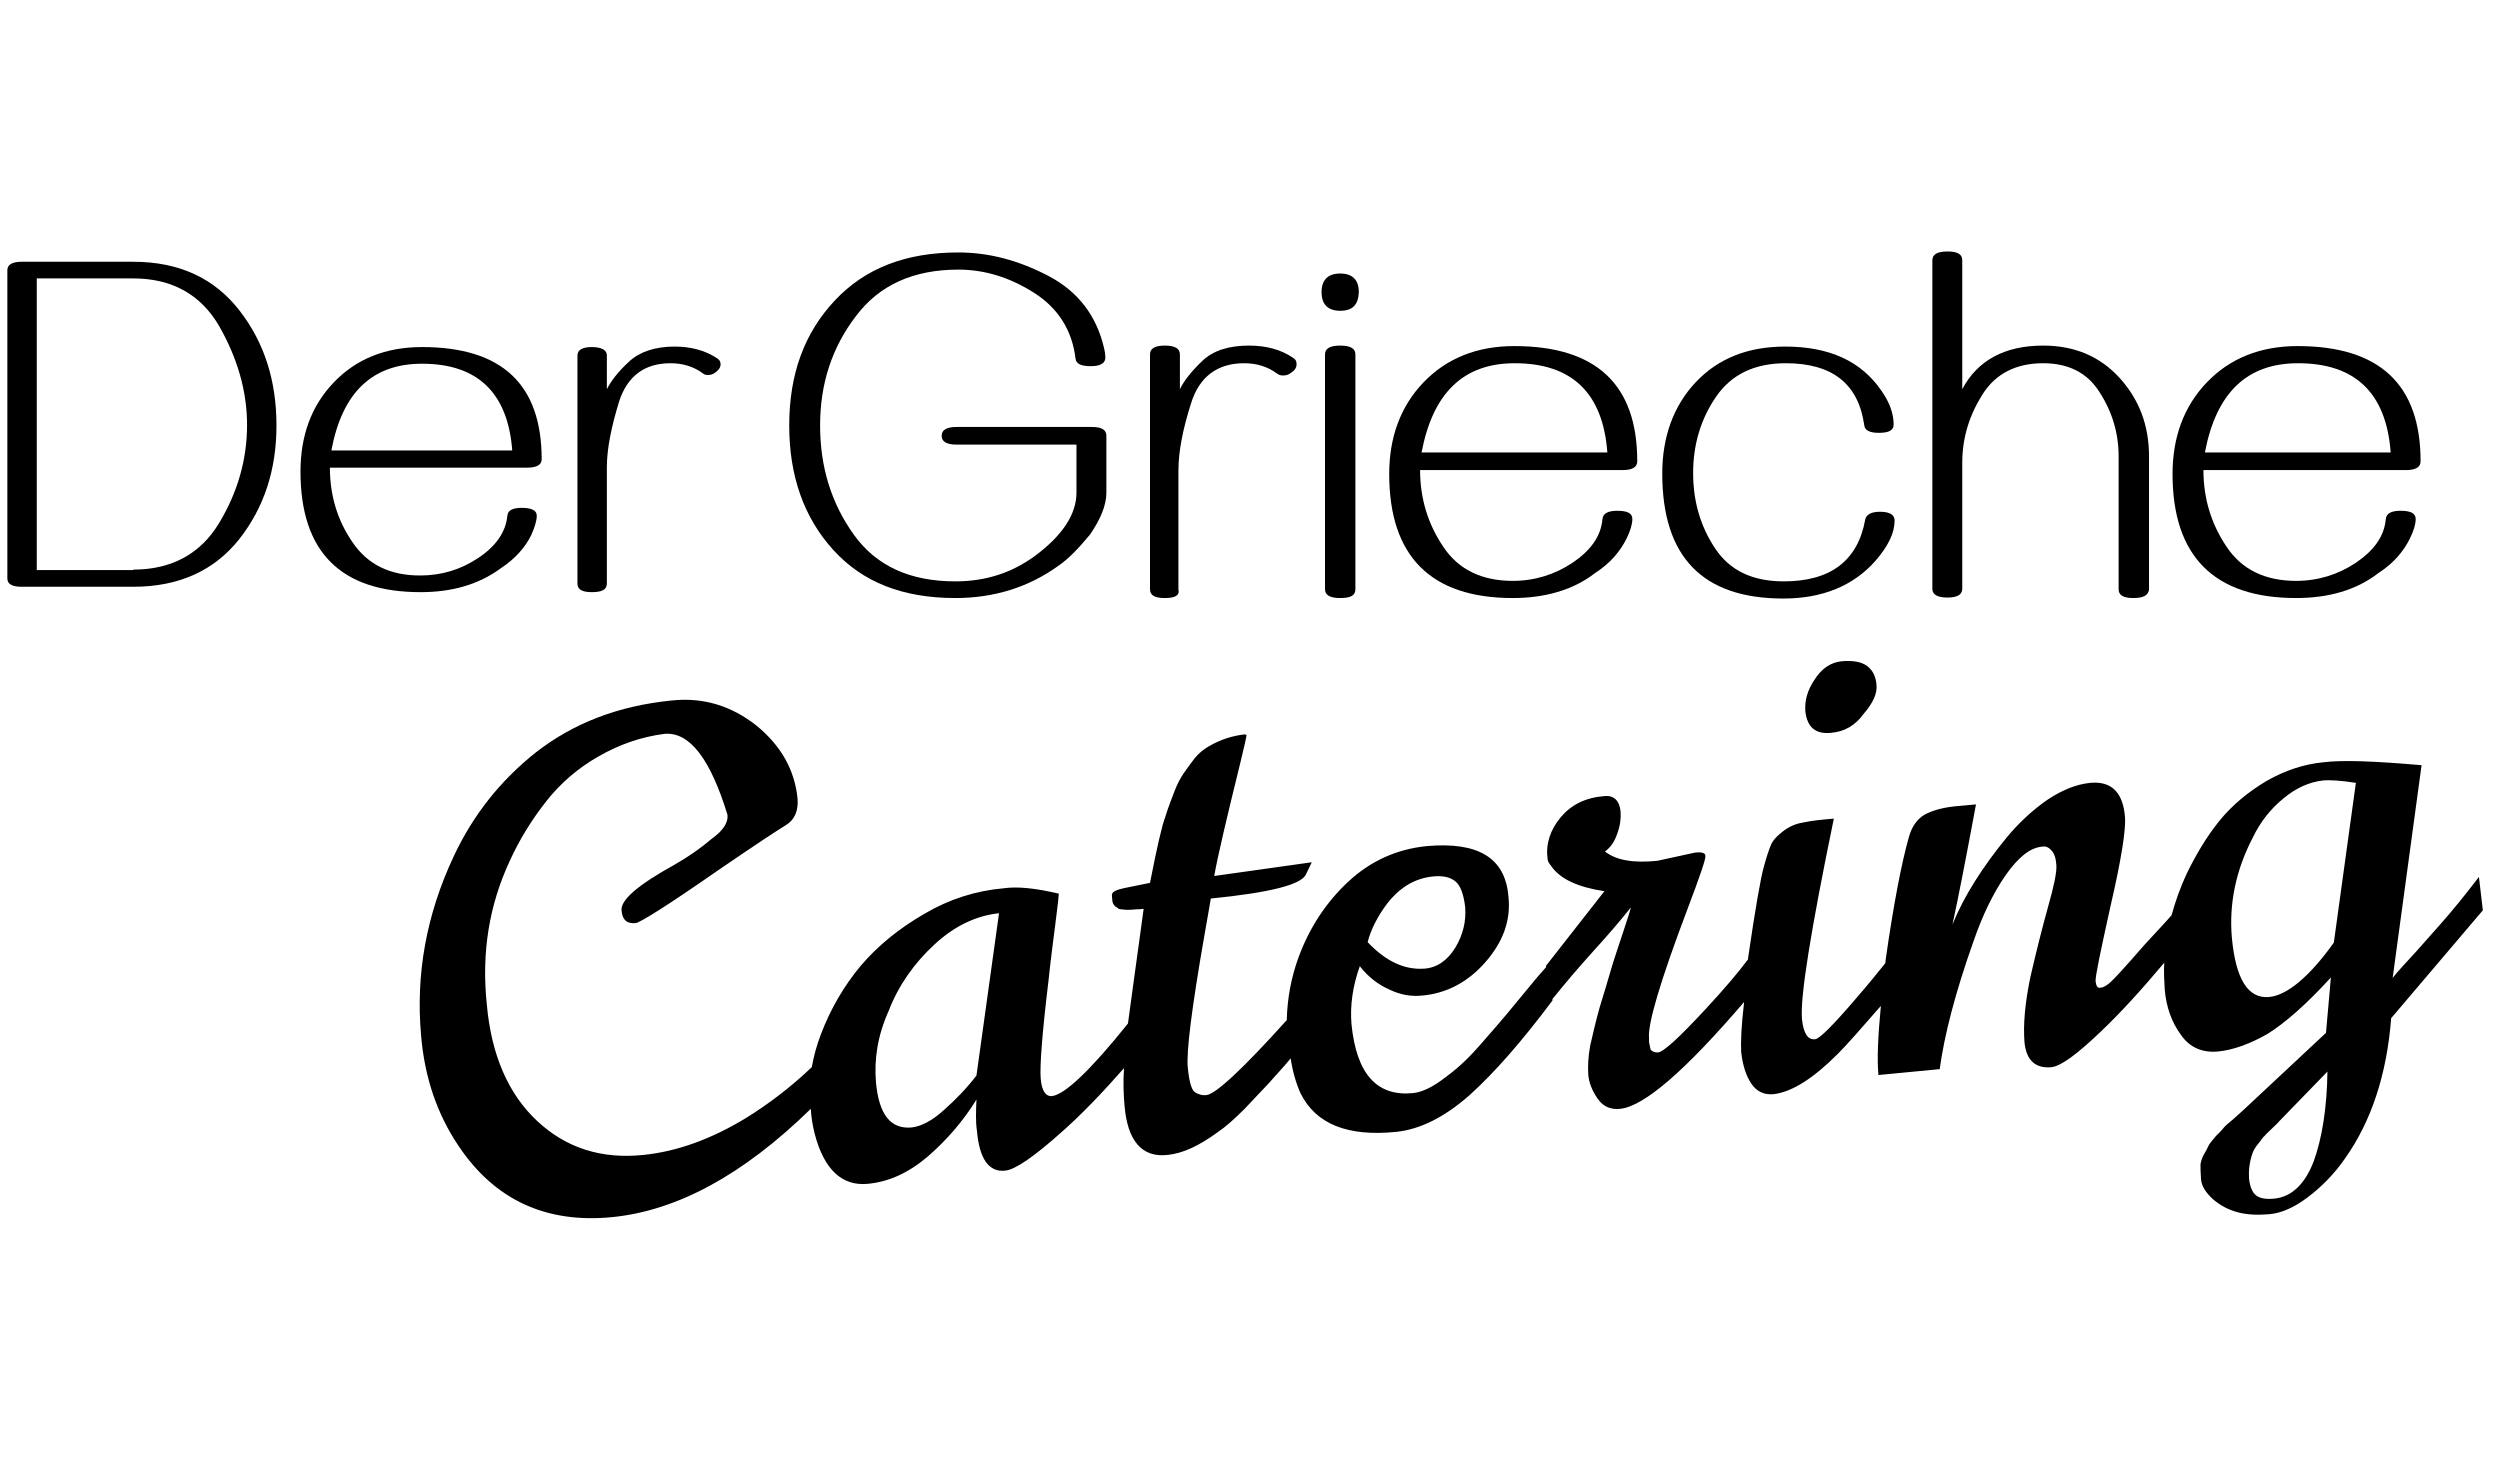<svg xmlns="http://www.w3.org/2000/svg" xmlns:xlink="http://www.w3.org/1999/xlink" id="Ebene_1" x="0px" y="0px" viewBox="0 0 510 300" style="enable-background:new 0 0 510 300;" xml:space="preserve">
<g>
	<path d="M215.8,115.5c-6,4.3-13,6.5-20.9,6.5c-10.7,0-18.9-3.2-24.9-9.8c-6-6.6-9-15.1-9-25.4c0-10.5,3.1-18.9,9.3-25.5   c6.2-6.6,14.5-9.8,25.2-9.8c6.2,0,12.3,1.6,18.4,4.8c6.1,3.2,9.8,8.2,11.3,14.6c0.2,0.8,0.3,1.6,0.3,2c0,1.2-1,1.8-3,1.8   c-2,0-3-0.5-3.1-1.6c-0.7-5.8-3.6-10.3-8.5-13.4s-10-4.7-15.4-4.7c-9.1,0-16.1,3.1-20.9,9.5c-4.9,6.4-7.3,13.8-7.3,22.3   s2.3,15.9,6.9,22.3c4.6,6.4,11.5,9.5,20.7,9.5c6.1,0,11.4-1.7,16.1-5.1c5.6-4.1,8.6-8.5,8.6-13v-9.8h-24.4c-2.1,0-3.1-0.6-3.1-1.8   s1-1.8,3.1-1.8h27.5c2.1,0,3,0.6,3,1.8v11.6c0,2.6-1.2,5.4-3.3,8.5C220,111.9,217.9,114.1,215.8,115.5z"></path>
	<path d="M237.6,122c-2.1,0-3-0.6-3-1.8V72.3c0-1.2,1-1.8,3-1.8c2.1,0,3.1,0.6,3.1,1.8v7.1c0.8-1.7,2.4-3.7,4.6-5.8   c2.2-2.1,5.4-3.1,9.5-3.1c3.5,0,6.5,0.8,9,2.5c0.5,0.3,0.7,0.7,0.7,1.3c0,0.7-0.4,1.3-1.2,1.8c-0.5,0.4-1,0.5-1.6,0.5   c-0.4,0-0.8-0.1-1.2-0.4c-1.9-1.4-4.1-2.1-6.7-2.1c-5.4,0-9.1,2.7-10.8,8.1c-1.7,5.3-2.6,9.9-2.6,13.8v24.2   C240.7,121.5,239.7,122,237.6,122z"></path>
	<path d="M273.4,63.4c-2.5,0-3.8-1.3-3.8-3.8c0-2.5,1.3-3.8,3.8-3.8c2.5,0,3.8,1.3,3.8,3.8C277.1,62.2,275.9,63.4,273.4,63.4z    M273.4,122c-2.1,0-3.1-0.6-3.1-1.8V72.3c0-1.2,1-1.8,3.1-1.8c2.1,0,3.1,0.6,3.1,1.8v47.9C276.5,121.5,275.5,122,273.4,122z"></path>
	<path d="M308.6,122c-16.7,0-25.2-8.5-25.2-25.3c0-7.5,2.3-13.8,7-18.7c4.7-4.9,10.9-7.4,18.5-7.4c16.7,0,25.1,7.8,25.1,23.5   c0,1.2-1,1.8-3,1.8h-41.3c0,5.8,1.6,11,4.7,15.6c3.1,4.7,7.9,7,14.2,7c4.5,0,8.6-1.3,12.2-3.7c3.7-2.5,5.8-5.4,6.1-8.9   c0.1-1.2,1.2-1.7,3-1.7c2.1,0,3.1,0.5,3.1,1.7c0,1-0.4,2.4-1.2,4c-1.3,2.6-3.3,5-6.4,7C320.9,120.4,315.1,122,308.6,122z    M327.9,92.3c-0.9-12.1-7.2-18.2-18.9-18.2c-10.5,0-16.7,6.1-19,18.2H327.9z"></path>
	<path d="M386.5,106.2c0,2.5-1.3,5.2-3.9,8.2c-4.5,5.1-10.8,7.7-18.8,7.7c-16.5,0-24.7-8.5-24.7-25.5c0-7.5,2.3-13.8,6.8-18.6   c4.6-4.9,10.7-7.3,18.3-7.3c9,0,15.5,3,19.6,9c1.7,2.4,2.5,4.7,2.5,6.9c0,1.2-1,1.7-3,1.7c-1.9,0-2.9-0.5-3-1.6   c-1.2-8.4-6.5-12.6-16-12.6c-6.4,0-11.1,2.3-14.2,6.8s-4.7,9.7-4.7,15.6c0,5.8,1.5,10.9,4.5,15.4c3,4.5,7.6,6.7,14,6.7   c9.5,0,15.1-4.2,16.6-12.6c0.2-1,1.2-1.6,3-1.6C385.5,104.4,386.5,105,386.5,106.2z"></path>
	<path d="M435.2,122c-2.1,0-3-0.6-3-1.8V93.1c0-4.7-1.3-9.1-3.9-13.1c-2.5-4-6.4-5.9-11.5-5.9c-5.5,0-9.7,2.1-12.4,6.4   s-4.1,8.9-4.1,13.9v25.7c0,1.2-1,1.8-3,1.8c-2.1,0-3.1-0.6-3.1-1.8v-67c0-1.2,1-1.8,3.1-1.8s3,0.6,3,1.8v26.3   c3.1-5.9,8.7-8.9,16.5-8.9c6.4,0,11.6,2.2,15.6,6.6c4,4.4,6,9.7,6,16v27.2C438.2,121.5,437.2,122,435.2,122z"></path>
	<path d="M468.4,122c-16.7,0-25.2-8.5-25.2-25.3c0-7.5,2.3-13.8,7-18.7c4.7-4.9,10.9-7.4,18.5-7.4c16.7,0,25.1,7.8,25.1,23.5   c0,1.2-1,1.8-3,1.8h-41.3c0,5.8,1.6,11,4.7,15.6c3.1,4.7,7.9,7,14.2,7c4.5,0,8.6-1.3,12.2-3.7c3.7-2.5,5.8-5.4,6.1-8.9   c0.1-1.2,1.2-1.7,3-1.7c2.1,0,3.1,0.5,3.1,1.7c0,1-0.4,2.4-1.2,4c-1.3,2.6-3.3,5-6.4,7C480.7,120.4,475,122,468.4,122z M487.7,92.3   c-0.9-12.1-7.2-18.2-18.9-18.2c-10.5,0-16.7,6.1-19,18.2H487.7z"></path>
</g>
<g>
	<g>
		<path d="M373.5,149.5c2.7-0.2,5-1.5,6.7-3.9c1.9-2.2,2.8-4.1,2.6-6c-0.2-1.9-0.9-3-2-3.8c-1.1-0.8-2.9-1.1-5.1-0.9    c-2.2,0.2-4.1,1.5-5.5,3.7c-1.5,2.2-2.1,4.4-1.9,6.6C368.7,148.4,370.4,149.8,373.5,149.5z"></path>
	</g>
	<g>
		<path d="M505.7,178.9c-2.9,3.8-5.6,7.1-8,9.8c-0.9,1-2.5,2.8-4.7,5.3c-2.2,2.4-3.9,4.2-4.9,5.5l5.9-43.4c-9.2-0.8-16-1.1-20-0.6    c-4.1,0.4-7.9,1.7-11.6,3.8c-3.7,2.2-7,4.9-9.6,8.1c-2.6,3.2-4.8,6.9-6.7,10.8c-1.3,2.8-2.3,5.6-3.1,8.5c-1.2,1.4-3,3.3-5.4,5.9    c-4,4.6-6.3,7.1-7.1,7.8c-0.8,0.7-1.5,1.1-2.1,1.1c-0.5,0.1-0.8-0.4-0.9-1.3c-0.1-0.9,1-6.1,3.1-15.6c2.2-9.5,3.1-15.5,2.9-17.9    c-0.4-5.1-2.8-7.4-7.1-7c-2.9,0.3-5.8,1.5-8.8,3.5c-3,2.1-5.7,4.6-8.2,7.6c-5,6.1-8.8,12.1-11.1,17.8c1.1-5,2.7-13.2,4.8-24.5    l-4.4,0.4c-2.7,0.3-4.6,0.9-6.1,1.7c-1.5,0.9-2.6,2.4-3.2,4.6c-1.5,5.3-3.1,13.6-4.7,24.8c0,0.3-0.1,0.6-0.1,0.9    c-1.8,2.2-3.7,4.6-5.9,7.1c-4.7,5.5-7.5,8.3-8.4,8.4c-1.5,0.2-2.4-1.2-2.7-4.1c-0.4-4.5,1.8-18.1,6.5-40.9    c-2.4,0.2-4.5,0.4-6.3,0.8c-1.3,0.2-2.1,0.6-2.7,0.9c-0.6,0.3-1.3,0.8-2,1.4c-0.7,0.6-1.4,1.3-1.8,2.2c-0.4,0.9-0.9,2.4-1.5,4.6    c-0.6,2.1-1.7,8.3-3.2,18.6c0,0.1,0,0.2,0,0.2c-2,2.7-4.9,6.1-8.7,10.2c-5.3,5.7-8.5,8.7-9.7,8.8c-0.6,0-1-0.1-1.4-0.5    c-0.1-0.1-0.1-0.3-0.2-0.6c0-0.2-0.1-0.5-0.1-0.6c-0.1-0.2-0.1-0.5-0.1-0.7c0-0.2,0-0.5,0-0.5c-0.3-2.9,2.3-11.7,7.9-26.5    c2.5-6.6,3.7-10.1,3.6-10.7c0-0.6-0.7-0.8-2-0.7l-7.8,1.7c-4.9,0.5-8.4-0.1-10.7-1.9c1-0.7,1.9-1.8,2.5-3.6    c0.6-1.6,0.8-3.1,0.7-4.5c-0.2-2.3-1.4-3.4-3.3-3.2c-3.9,0.3-6.8,1.8-8.9,4.3c-2.1,2.5-3.1,5.4-2.7,8.4c0,0.5,0.2,0.9,0.7,1.5    c1.8,2.7,5.5,4.4,10.9,5.2l-11.9,15.2l0,0.3c-1.2,1.3-3.2,3.7-5.9,7c-3,3.7-5.5,6.5-7.5,8.8c-2,2.3-4.2,4.5-6.9,6.5    c-2.7,2.1-4.9,3.2-6.9,3.4c-7.4,0.7-11.5-4-12.5-14.1c-0.3-3.7,0.2-7.6,1.7-11.8c1.7,2.2,3.8,3.8,6.1,4.8c2.3,1.1,4.5,1.4,6.5,1.2    c5-0.4,9.4-2.7,13-6.8c3.6-4.1,5.3-8.6,4.7-13.6c-0.7-7.8-6.3-11-16.6-10.1c-6.1,0.6-11.5,3-16.1,7.3c-4.5,4.2-7.9,9.4-10.1,15.4    c-1.5,4.1-2.3,8.4-2.4,12.8c-9,10-14.5,15.1-16.4,15.3c-0.7,0.1-1.5-0.1-2.2-0.5c-0.8-0.4-1.3-2.1-1.6-5.2    c-0.3-3.1,0.8-12,3.4-26.9c0.9-5,1.3-7.5,1.3-7.5c12-1.2,18.4-2.8,19.4-4.9l1.2-2.5l-19.9,2.8c0.8-4.5,2.7-12.4,5.4-23.4    c0.8-3.3,1.2-5.1,1.2-5.3l-0.3-0.2c-2.7,0.3-5.1,1.1-7.5,2.5c-1,0.6-2,1.4-2.8,2.4c-0.8,1.1-1.6,2.1-2.2,3    c-0.6,0.9-1.3,2.1-1.9,3.7c-0.6,1.6-1.3,3.3-1.9,5.3c-0.7,1.8-1.7,6.3-3.1,13.4l-5.4,1.1c-1.4,0.3-2.2,0.7-2.3,1.1    c-0.1,0.2-0.1,0.6,0,1.2c0,0.6,0.2,1,0.6,1.4c0.2,0.1,0.3,0.2,0.6,0.4c0.1,0.1,0.3,0.2,0.7,0.2c0.3,0,0.6,0.1,0.8,0.1    c0.2,0,0.6,0,0.9,0c0.5,0,0.8-0.1,1.3-0.1c0.3,0,0.9,0,1.5-0.1c-0.6,4.6-1.2,8.7-1.7,12.4c-0.4,2.9-0.9,6.6-1.5,11    c-7.7,9.6-12.9,14.5-15.5,14.8c-1.3,0.1-2.1-1.1-2.3-3.6c-0.2-2.5,0.3-9.3,1.6-20c0.4-3.9,0.9-7.7,1.4-11.6    c0.5-3.8,0.7-5.8,0.7-6.1c-4.7-1.1-8.4-1.5-11.2-1.1c-5.7,0.5-11.1,2.2-16.2,5.2c-5.2,3-9.5,6.5-13,10.6    c-3.5,4.2-6.2,8.9-8.1,13.9c-0.9,2.3-1.5,4.6-1.9,6.8c-4.3,4.1-8.8,7.5-13.3,10.3c-7.2,4.4-14.2,6.9-21,7.6    c-8.6,0.9-15.8-1.4-21.7-6.9c-5.9-5.5-9.4-13.5-10.3-23.9c-1.1-10.5,0.5-20.2,4.7-29.2c2-4.4,4.5-8.4,7.4-12.1    c2.9-3.7,6.5-6.8,10.7-9.2c4.2-2.4,8.7-4,13.5-4.6c5.1-0.4,9.3,5.1,12.8,16.5c0.2,1.5-0.8,3.2-3.2,4.9c-2.2,1.9-4.8,3.7-7.6,5.3    c-7.4,4.1-11.1,7.2-10.8,9.4c0.2,1.9,1.1,2.7,2.9,2.5c0.9-0.1,6.5-3.6,16.7-10.7c7.3-5,12-8.1,13.8-9.2c1.9-1.1,2.7-3,2.5-5.5    c-0.6-5.9-3.4-10.8-8.4-14.9c-5.1-4-10.8-5.8-17.3-5.1c-10.9,1.1-20,4.6-27.7,10.6c-7.3,5.8-12.8,12.8-16.7,21.1    c-5.7,12.1-7.8,24.3-6.7,36.6c0.7,8.6,3.3,16.1,7.6,22.5c7.4,11.1,17.9,15.9,31.3,14.6c13.3-1.3,26.8-8.6,40.6-22.1    c0.1,1.8,0.4,3.5,0.8,5.1c1.9,7.3,5.6,10.7,10.8,10.2c4.3-0.4,8.3-2.2,12.3-5.6c3.8-3.3,7.2-7.2,9.9-11.6    c-0.1,2.3-0.2,4.5,0.1,6.4c0.5,5.8,2.5,8.5,5.8,8.1c2-0.2,5.8-2.8,11.4-7.8c4.1-3.6,8.4-8.1,12.8-13.1c-0.2,2.8-0.1,5.3,0.1,7.6    c0.6,7.3,3.6,10.7,8.8,10.1c3.1-0.3,6.5-1.9,10.3-4.7c1.5-1,3.3-2.6,5.4-4.7c2-2.1,3.7-3.9,5.1-5.4c1-1.2,2.6-2.8,4.3-4.9    c0.4,2.7,1.1,5.1,2,7.1c3.1,6.3,9.6,8.9,19.5,7.9c4.9-0.5,9.9-3,15-7.5c5.1-4.6,10.7-11,16.9-19.3l0-0.3c2.5-3.1,5.2-6.3,8.1-9.5    c3-3.3,5.7-6.4,7.9-9.2c-0.1,0.5-0.6,2.1-1.5,4.8c-0.9,2.8-1.8,5.3-2.5,7.7c-0.7,2.4-1.5,5.1-2.4,8c-0.8,2.9-1.4,5.5-1.9,7.7    c-0.4,2.2-0.5,4-0.4,5.8c0.1,1.7,0.8,3.4,1.9,5c1.1,1.6,2.6,2.3,4.6,2.1c4.9-0.5,13.3-7.8,25.3-21.8c-0.6,5-0.7,8.5-0.6,10.2    c0.3,2.7,1,4.9,2.1,6.5c1.1,1.6,2.6,2.3,4.6,2.1c3.8-0.5,8.1-3.3,13-8.2c1.8-1.8,4.7-5.1,8.8-9.8c-0.6,6.2-0.8,10.9-0.5,14.1    l12.5-1.2c0.9-6.7,3.1-15.4,6.9-26.1c1.8-5.2,3.9-9.6,6.5-13.4c2.6-3.7,5-5.7,7.6-5.9c0.7-0.1,1.3,0.2,1.8,0.8    c0.6,0.6,0.9,1.6,1,3c0.1,1.4-0.5,4.3-1.7,8.5c-1.2,4.3-2.4,9.1-3.6,14.3c-1.1,5.3-1.5,9.7-1.2,13.4c0.4,3.7,2.3,5.3,5.5,5    c1.9-0.2,5.2-2.6,10.1-7.3c3.9-3.7,8.2-8.4,12.9-14c-0.1,1.9,0,3.7,0.1,5.4c0.3,3.6,1.4,6.7,3.3,9.3c1.8,2.6,4.4,3.7,7.6,3.4    c3.1-0.3,6.6-1.6,10.1-3.6c3.5-2.2,7.8-5.9,12.9-11.5l-1,11.3l-16.8,15.7c-0.2,0.2-0.9,0.8-2,1.8c-1.2,1-1.9,1.6-2.1,1.9    c-0.2,0.3-0.8,0.9-1.6,1.7c-0.7,0.9-1.3,1.5-1.5,2c-0.2,0.5-0.5,1-0.9,1.7c-0.4,0.7-0.6,1.4-0.7,2c0,0.7,0,1.6,0.1,3    c0.1,1.4,0.9,2.7,2.4,4.1c1.5,1.3,3.2,2.2,5.1,2.7c1.8,0.5,4,0.6,6.4,0.4c2.4-0.2,5-1.3,7.8-3.4c2.8-2.1,5.5-4.8,7.7-8    c5.3-7.5,8.5-17,9.4-28.6l18.7-22L505.7,178.9z M283,184.3c1.1-1.4,2.3-2.6,4-3.7c1.6-1,3.4-1.6,5.3-1.8c2-0.2,3.5,0.1,4.6,1    c1,0.8,1.7,2.6,2,5.3c0.2,2.8-0.4,5.5-2,8.2c-1.6,2.6-3.7,4.1-6.3,4.3c-4.1,0.3-7.9-1.5-11.6-5.4    C279.6,189.8,280.9,187.1,283,184.3z M199.2,219.4c-1.9,2.5-4.2,4.9-6.7,7.1c-2.4,2.2-4.7,3.3-6.5,3.5c-4.3,0.4-6.7-2.6-7.3-9.2    c-0.4-4.6,0.3-9.5,2.6-14.6c2-5.2,5.2-9.7,9.3-13.5c4.1-3.8,8.5-5.9,13.2-6.4L199.2,219.4z M472,236.9c-1.8,4.7-4.5,7.2-7.9,7.6    c-1.7,0.2-3,0-3.8-0.6c-0.8-0.6-1.3-1.7-1.5-3.5c-0.1-1.6,0.1-3.4,0.7-5.1c0.2-0.6,0.6-1.3,1.2-2c0.6-0.7,0.9-1.3,1.3-1.6    c0.2-0.3,0.8-0.8,1.5-1.5c0.7-0.7,1.2-1.1,1.4-1.4l9.9-10.2C474.7,226,473.7,232.2,472,236.9z M476.1,192.3    c-5,7-9.6,10.8-13.3,11.1c-4.2,0.3-6.7-3.6-7.5-12.1c-0.6-6.9,0.8-13.8,4.3-20.5c1.5-3.1,3.6-5.8,6.2-7.9c2.6-2.2,5.4-3.4,8.2-3.7    c1.2-0.1,3.4,0,6.6,0.5L476.1,192.3z"></path>
	</g>
</g>
<g>
	<path d="M27.2,119.7H4.4c-2,0-2.9-0.6-2.9-1.7V55.1c0-1.1,1-1.7,2.9-1.7h22.8c9.4,0,16.6,3.4,21.7,10s7.5,14.4,7.5,23.4   s-2.5,16.7-7.6,23.2C43.7,116.4,36.5,119.7,27.2,119.7z M27.2,116.2c7.8,0,13.7-3.2,17.5-9.5c3.8-6.3,5.7-13,5.7-20   S48.4,73,44.7,66.5c-3.8-6.5-9.7-9.7-17.5-9.7H7.5v59.5h19.7V116.2z"></path>
	<path d="M85.8,120.8c-16.3,0-24.5-8.2-24.5-24.6c0-7.3,2.2-13.4,6.8-18.2c4.6-4.8,10.6-7.2,18-7.2c16.3,0,24.4,7.6,24.4,22.9   c0,1.1-1,1.7-2.9,1.7H67.3c0,5.6,1.5,10.7,4.6,15.2c3.1,4.6,7.7,6.8,13.8,6.8c4.4,0,8.3-1.2,11.9-3.6c3.6-2.4,5.6-5.3,5.9-8.6   c0.1-1.1,1.1-1.6,2.9-1.6c2,0,3.1,0.5,3.1,1.6c0,1-0.4,2.3-1.1,3.9c-1.2,2.5-3.3,4.9-6.2,6.8C97.6,119.3,92.1,120.8,85.8,120.8z    M104.5,91.9c-0.9-11.8-7.1-17.7-18.4-17.7c-10.2,0-16.3,5.9-18.5,17.7H104.5z"></path>
	<path d="M120.7,120.8c-2,0-2.9-0.6-2.9-1.7V72.5c0-1.1,1-1.7,2.9-1.7c2,0,3.1,0.6,3.1,1.7v6.9c0.8-1.6,2.3-3.6,4.5-5.6   c2.1-2,5.3-3.1,9.3-3.1c3.4,0,6.3,0.8,8.7,2.4c0.5,0.3,0.7,0.7,0.7,1.2c0,0.7-0.4,1.2-1.1,1.7c-0.5,0.4-1,0.5-1.5,0.5   c-0.4,0-0.8-0.1-1.1-0.4c-1.8-1.3-4-2-6.5-2c-5.3,0-8.8,2.6-10.5,7.8c-1.6,5.2-2.5,9.7-2.5,13.4V119   C123.8,120.3,122.8,120.8,120.7,120.8z"></path>
</g>
</svg>